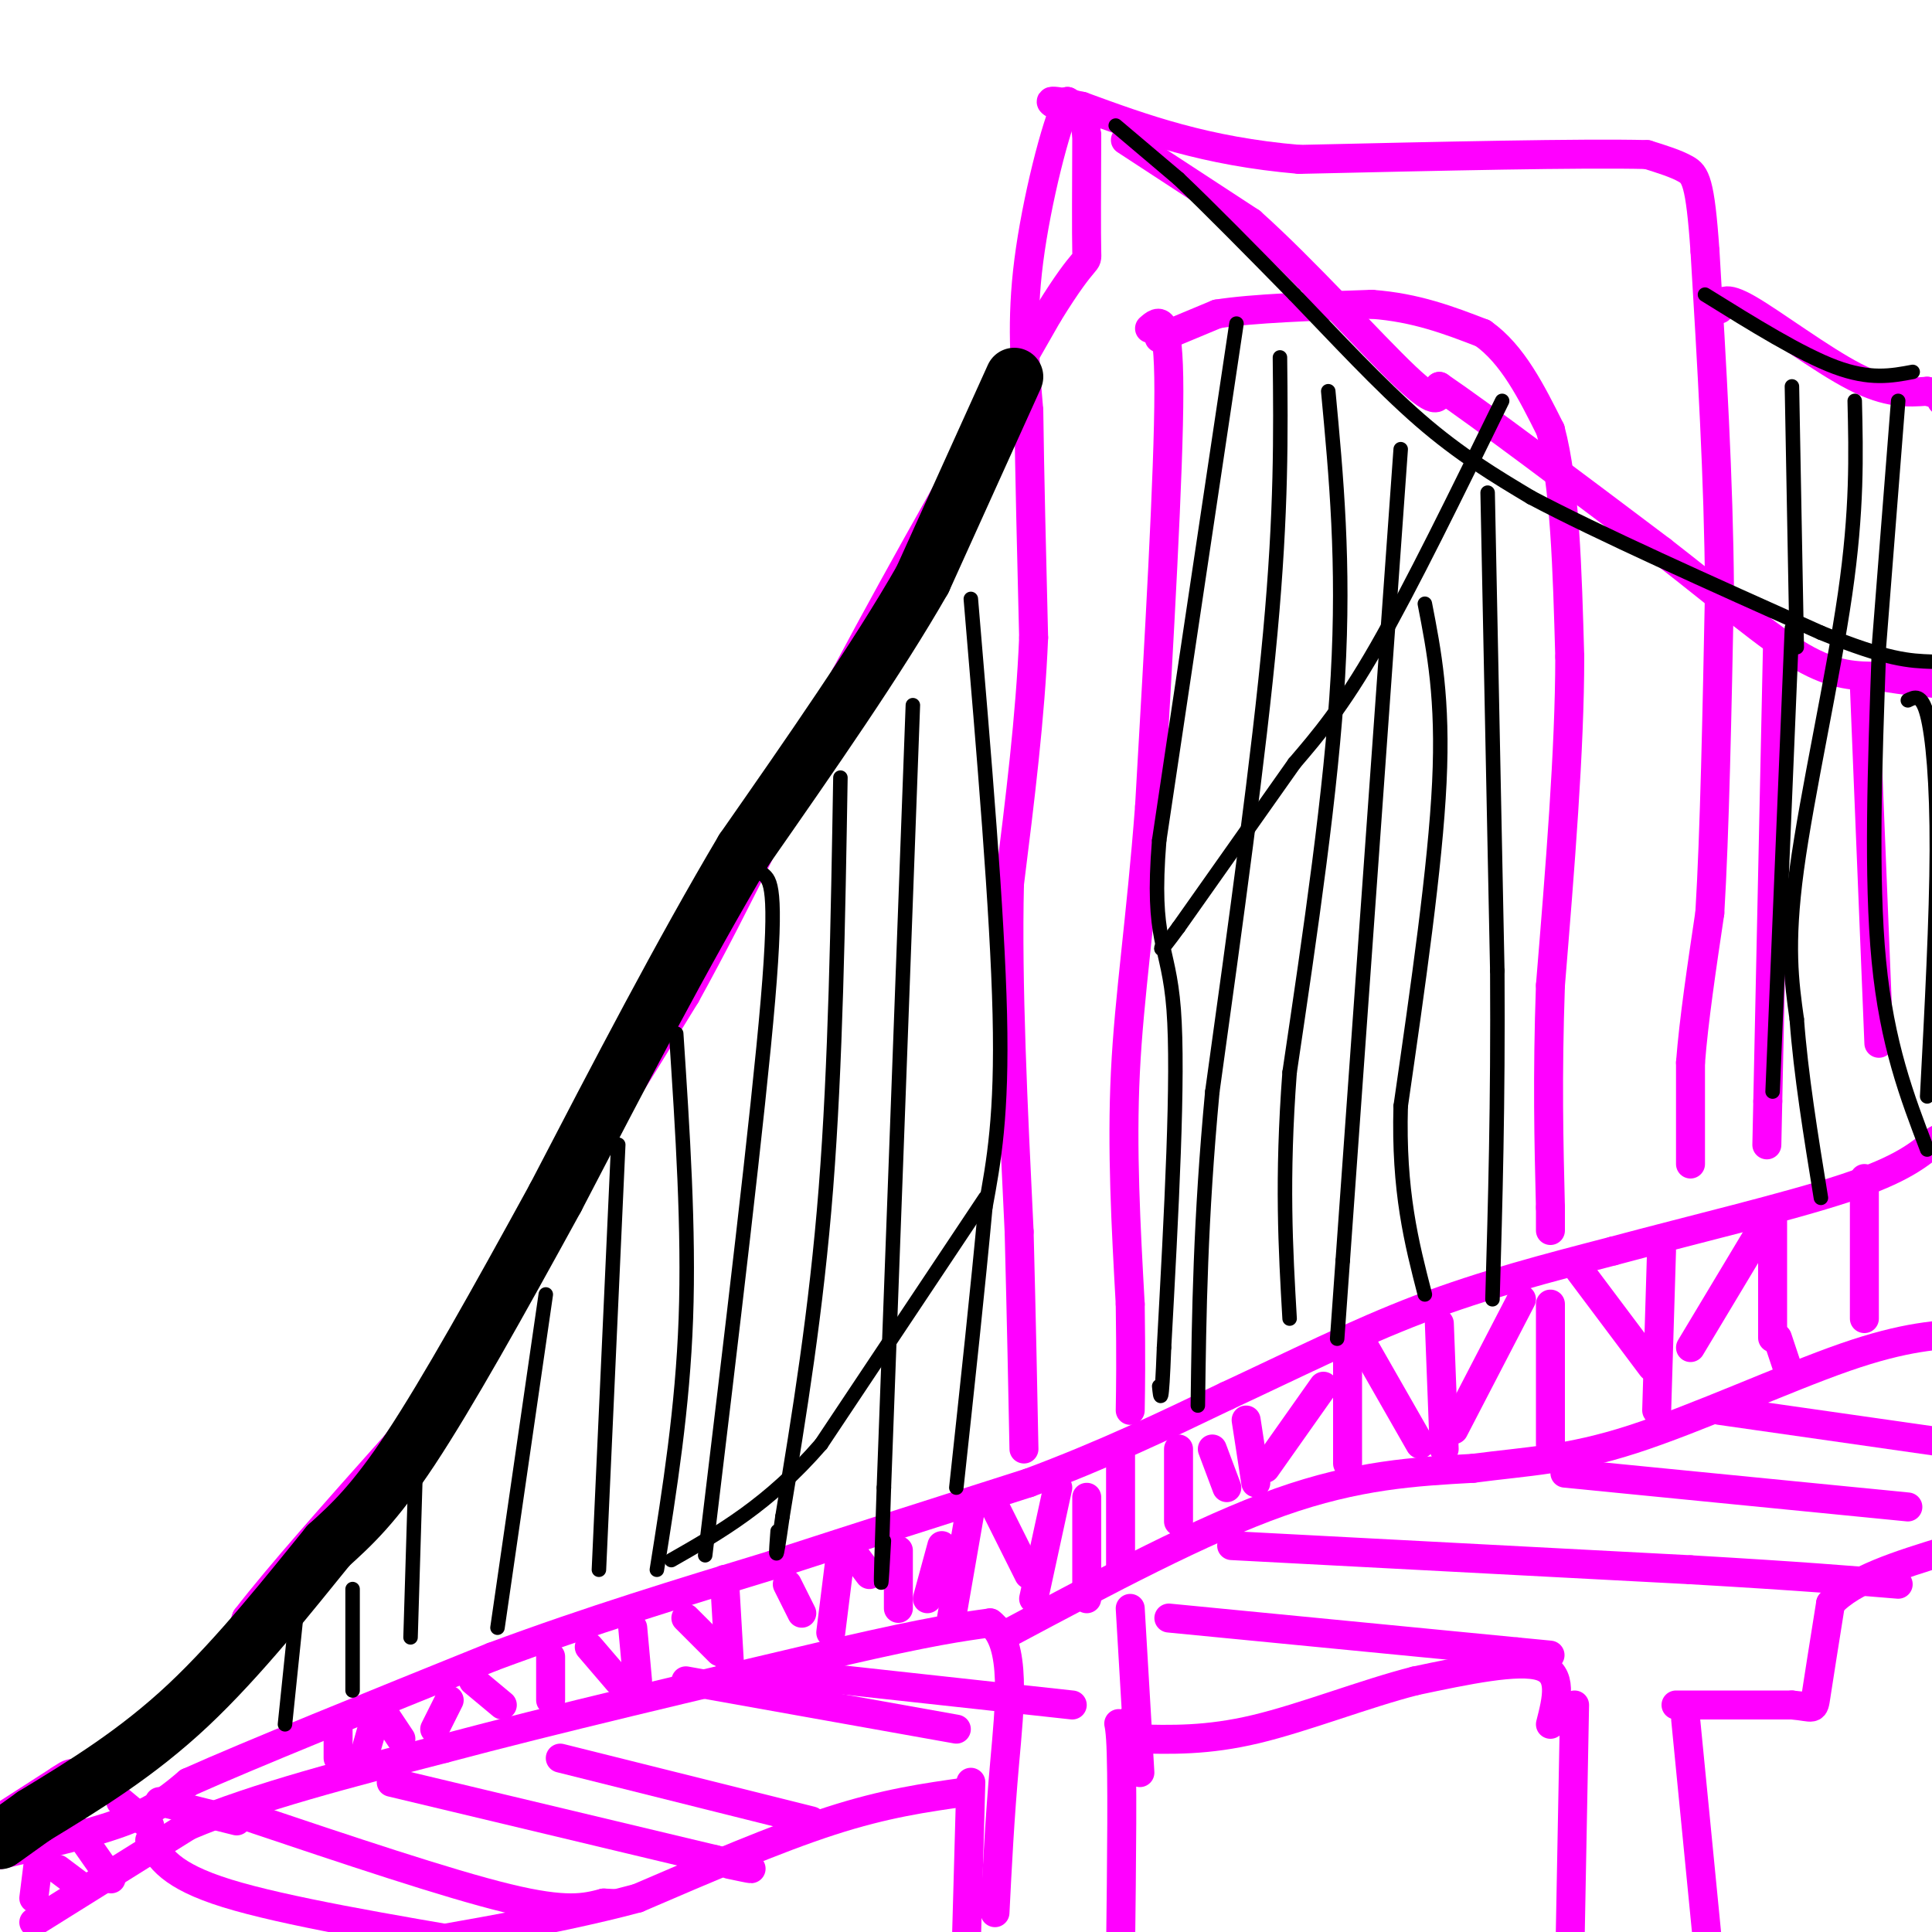 <svg viewBox='0 0 400 400' version='1.1' xmlns='http://www.w3.org/2000/svg' xmlns:xlink='http://www.w3.org/1999/xlink'><g fill='none' stroke='#ff00ff' stroke-width='6' stroke-linecap='round' stroke-linejoin='round'><path d='M326,353c0.000,0.000 -1.000,53.000 -1,53'/><path d='M349,356c0.000,0.000 5.000,51.000 5,51'/><path d='M347,353c0.000,0.000 24.000,0.000 24,0'/><path d='M371,353c4.711,0.400 4.489,1.400 5,-2c0.511,-3.400 1.756,-11.200 3,-19'/><path d='M379,332c4.500,-5.000 14.250,-8.000 24,-11'/><path d='M321,357c1.333,-5.250 2.667,-10.500 -2,-12c-4.667,-1.500 -15.333,0.750 -26,3'/><path d='M293,348c-10.267,2.600 -22.933,7.600 -33,10c-10.067,2.400 -17.533,2.200 -25,2'/><path d='M235,360c-4.556,-1.644 -3.444,-6.756 -3,0c0.444,6.756 0.222,25.378 0,44'/><path d='M232,404c0.167,7.833 0.583,5.417 1,3'/><path d='M201,369c0.000,0.000 -1.000,36.000 -1,36'/><path d='M200,371c-8.333,1.167 -16.667,2.333 -28,6c-11.333,3.667 -25.667,9.833 -40,16'/><path d='M132,393c-18.000,4.833 -43.000,8.917 -68,13'/><path d='M7,398c0.000,0.000 32.000,-20.000 32,-20'/><path d='M39,378c14.167,-6.000 33.583,-11.000 53,-16'/><path d='M92,362c22.500,-6.000 52.250,-13.000 82,-20'/><path d='M174,342c18.833,-4.333 24.917,-5.167 31,-6'/><path d='M205,336c5.578,4.133 4.022,17.467 3,29c-1.022,11.533 -1.511,21.267 -2,31'/><path d='M234,333c0.000,0.000 2.000,34.000 2,34'/><path d='M209,338c20.000,-10.667 40.000,-21.333 56,-27c16.000,-5.667 28.000,-6.333 40,-7'/><path d='M305,304c11.345,-1.488 19.708,-1.708 33,-6c13.292,-4.292 31.512,-12.655 44,-17c12.488,-4.345 19.244,-4.673 26,-5'/><path d='M242,335c0.000,0.000 72.000,7.000 72,7'/><path d='M314,342c12.000,1.167 6.000,0.583 0,0'/><path d='M255,320c0.000,0.000 95.000,5.000 95,5'/><path d='M350,325c23.000,1.333 33.000,2.167 43,3'/><path d='M324,305c0.000,0.000 71.000,7.000 71,7'/><path d='M356,292c0.000,0.000 49.000,7.000 49,7'/><path d='M158,346c0.000,0.000 64.000,7.000 64,7'/><path d='M142,348c0.000,0.000 56.000,10.000 56,10'/><path d='M116,364c0.000,0.000 52.000,13.000 52,13'/><path d='M81,369c0.000,0.000 67.000,16.000 67,16'/><path d='M148,385c11.667,2.833 7.333,1.917 3,1'/><path d='M51,376c20.833,7.000 41.667,14.000 54,17c12.333,3.000 16.167,2.000 20,1'/><path d='M125,394c3.333,0.167 1.667,0.083 0,0'/><path d='M31,381c2.083,3.667 4.167,7.333 16,11c11.833,3.667 33.417,7.333 55,11'/><path d='M0,384c9.750,-2.250 19.500,-4.500 26,-7c6.500,-2.500 9.750,-5.250 13,-8'/><path d='M39,369c12.667,-5.667 37.833,-15.833 63,-26'/><path d='M102,343c20.167,-7.500 39.083,-13.250 58,-19'/><path d='M160,324c18.500,-6.000 35.750,-11.500 53,-17'/><path d='M213,307c15.667,-5.833 28.333,-11.917 41,-18'/><path d='M254,289c13.489,-6.267 26.711,-12.933 40,-18c13.289,-5.067 26.644,-8.533 40,-12'/><path d='M334,259c16.044,-4.311 36.156,-9.089 48,-13c11.844,-3.911 15.422,-6.956 19,-10'/><path d='M401,236c3.167,-1.667 1.583,-0.833 0,0'/><path d='M386,244c0.000,0.000 0.000,29.000 0,29'/><path d='M367,251c0.000,0.000 0.000,26.000 0,26'/><path d='M344,259c0.000,0.000 -1.000,33.000 -1,33'/><path d='M365,254c0.000,0.000 -15.000,25.000 -15,25'/><path d='M368,277c0.000,0.000 2.000,6.000 2,6'/><path d='M327,263c0.000,0.000 15.000,20.000 15,20'/><path d='M321,270c0.000,0.000 0.000,29.000 0,29'/><path d='M315,269c0.000,0.000 -14.000,27.000 -14,27'/><path d='M298,274c0.000,0.000 1.000,26.000 1,26'/><path d='M282,278c0.000,0.000 12.000,21.000 12,21'/><path d='M279,280c0.000,0.000 0.000,23.000 0,23'/><path d='M274,287c0.000,0.000 -12.000,17.000 -12,17'/><path d='M258,294c0.000,0.000 2.000,13.000 2,13'/><path d='M251,300c0.000,0.000 3.000,8.000 3,8'/><path d='M244,300c0.000,0.000 0.000,15.000 0,15'/><path d='M232,301c0.000,0.000 0.000,23.000 0,23'/><path d='M225,310c0.000,0.000 0.000,21.000 0,21'/><path d='M219,308c0.000,0.000 -5.000,23.000 -5,23'/><path d='M206,312c0.000,0.000 7.000,14.000 7,14'/><path d='M201,312c0.000,0.000 -4.000,23.000 -4,23'/><path d='M195,320c0.000,0.000 -3.000,11.000 -3,11'/><path d='M186,321c0.000,0.000 0.000,12.000 0,12'/><path d='M177,322c0.000,0.000 3.000,4.000 3,4'/><path d='M174,322c0.000,0.000 -2.000,16.000 -2,16'/><path d='M163,328c0.000,0.000 3.000,6.000 3,6'/><path d='M150,327c0.000,0.000 1.000,17.000 1,17'/><path d='M142,335c0.000,0.000 7.000,7.000 7,7'/><path d='M131,337c0.000,0.000 1.000,11.000 1,11'/><path d='M122,341c0.000,0.000 6.000,7.000 6,7'/><path d='M114,343c0.000,0.000 0.000,9.000 0,9'/><path d='M98,348c0.000,0.000 6.000,5.000 6,5'/><path d='M93,352c0.000,0.000 -3.000,6.000 -3,6'/><path d='M79,354c0.000,0.000 4.000,6.000 4,6'/><path d='M77,358c0.000,0.000 -2.000,7.000 -2,7'/><path d='M70,358c0.000,0.000 0.000,6.000 0,6'/><path d='M8,385c0.000,0.000 -1.000,8.000 -1,8'/><path d='M12,387c0.000,0.000 4.000,3.000 4,3'/><path d='M16,379c0.000,0.000 7.000,10.000 7,10'/><path d='M25,373c0.000,0.000 6.000,5.000 6,5'/><path d='M33,373c0.000,0.000 16.000,4.000 16,4'/><path d='M1,380c0.000,0.000 18.000,-11.000 18,-11'/><path d='M19,369c6.833,-4.833 14.917,-11.417 23,-18'/><path d='M42,351c5.333,-5.667 7.167,-10.833 9,-16'/><path d='M51,335c6.667,-8.667 18.833,-22.333 31,-36'/><path d='M82,299c10.167,-13.500 20.083,-29.250 30,-45'/><path d='M112,254c10.000,-15.500 20.000,-31.750 30,-48'/><path d='M142,206c10.500,-19.000 21.750,-42.500 33,-66'/><path d='M175,140c12.500,-23.500 27.250,-49.250 42,-75'/><path d='M217,65c8.311,-13.489 8.089,-9.711 8,-13c-0.089,-3.289 -0.044,-13.644 0,-24'/><path d='M225,28c-0.667,-5.167 -2.333,-6.083 -4,-7'/><path d='M221,21c-2.400,4.867 -6.400,20.533 -8,33c-1.600,12.467 -0.800,21.733 0,31'/><path d='M213,85c0.167,13.000 0.583,30.000 1,47'/><path d='M214,132c-0.667,16.333 -2.833,33.667 -5,51'/><path d='M209,183c-0.500,20.500 0.750,46.250 2,72'/><path d='M211,255c0.500,19.500 0.750,32.250 1,45'/><path d='M238,68c2.000,-1.750 4.000,-3.500 4,13c0.000,16.500 -2.000,51.250 -4,86'/><path d='M238,167c-1.778,23.467 -4.222,39.133 -5,55c-0.778,15.867 0.111,31.933 1,48'/><path d='M234,270c0.167,11.667 0.083,16.833 0,22'/><path d='M240,70c0.000,0.000 12.000,-5.000 12,-5'/><path d='M252,65c7.333,-1.167 19.667,-1.583 32,-2'/><path d='M284,63c9.167,0.667 16.083,3.333 23,6'/><path d='M307,69c6.167,4.333 10.083,12.167 14,20'/><path d='M321,89c3.000,11.167 3.500,29.083 4,47'/><path d='M325,136c0.000,19.167 -2.000,43.583 -4,68'/><path d='M321,204c-0.667,19.000 -0.333,32.500 0,46'/><path d='M321,250c0.000,7.833 0.000,4.417 0,1'/><path d='M350,241c0.000,0.000 0.000,-21.000 0,-21'/><path d='M350,220c0.667,-8.667 2.333,-19.833 4,-31'/><path d='M354,189c1.000,-16.333 1.500,-41.667 2,-67'/><path d='M356,122c-0.167,-22.833 -1.583,-46.417 -3,-70'/><path d='M353,52c-1.000,-14.533 -2.000,-15.867 -4,-17c-2.000,-1.133 -5.000,-2.067 -8,-3'/><path d='M341,32c-13.333,-0.333 -42.667,0.333 -72,1'/><path d='M269,33c-19.500,-1.667 -32.250,-6.333 -45,-11'/><path d='M224,22c-8.333,-1.833 -6.667,-0.917 -5,0'/><path d='M356,64c0.422,-1.489 0.844,-2.978 6,0c5.156,2.978 15.044,10.422 22,14c6.956,3.578 10.978,3.289 15,3'/><path d='M399,81c3.000,0.833 3.000,1.417 3,2'/><path d='M233,29c0.000,0.000 26.000,17.000 26,17'/><path d='M259,46c10.844,9.667 24.956,25.333 32,32c7.044,6.667 7.022,4.333 7,2'/><path d='M298,80c8.833,6.000 27.417,20.000 46,34'/><path d='M344,114c12.889,10.000 22.111,18.000 29,22c6.889,4.000 11.444,4.000 16,4'/><path d='M389,140c5.500,1.000 11.250,1.500 17,2'/><path d='M368,134c0.000,0.000 -2.000,94.000 -2,94'/><path d='M366,228c-0.333,15.667 -0.167,7.833 0,0'/><path d='M386,142c0.000,0.000 3.000,74.000 3,74'/></g>
<g fill='none' stroke='#ff00ff' stroke-width='12' stroke-linecap='round' stroke-linejoin='round'><path d='M0,380c0.000,0.000 14.000,-9.000 14,-9'/><path d='M14,371c2.333,-1.500 1.167,-0.750 0,0'/></g>
<g fill='none' stroke='#000000' stroke-width='12' stroke-linecap='round' stroke-linejoin='round'><path d='M210,78c0.000,0.000 -19.000,42.000 -19,42'/><path d='M191,120c-9.333,16.333 -23.167,36.167 -37,56'/><path d='M154,176c-12.667,21.333 -25.833,46.667 -39,72'/><path d='M115,248c-11.978,21.867 -22.422,40.533 -30,52c-7.578,11.467 -12.289,15.733 -17,20'/><path d='M68,320c-7.667,9.422 -18.333,22.978 -29,33c-10.667,10.022 -21.333,16.511 -32,23'/><path d='M7,376c-6.500,4.667 -6.750,4.833 -7,5'/></g>
<g fill='none' stroke='#000000' stroke-width='3' stroke-linecap='round' stroke-linejoin='round'><path d='M231,26c0.000,0.000 13.000,11.000 13,11'/><path d='M244,37c6.167,5.833 15.083,14.917 24,24'/><path d='M268,61c8.489,8.800 17.711,18.800 26,26c8.289,7.200 15.644,11.600 23,16'/><path d='M317,103c13.833,7.333 36.917,17.667 60,28'/><path d='M377,131c13.833,5.667 18.417,5.833 23,6'/><path d='M371,130c0.000,0.000 -4.000,96.000 -4,96'/><path d='M389,135c-0.833,23.417 -1.667,46.833 0,64c1.667,17.167 5.833,28.083 10,39'/><path d='M353,61c9.917,6.167 19.833,12.333 27,15c7.167,2.667 11.583,1.833 16,1'/><path d='M371,80c0.000,0.000 1.000,54.000 1,54'/><path d='M393,83c0.000,0.000 -4.000,51.000 -4,51'/><path d='M384,83c0.267,11.244 0.533,22.489 -2,40c-2.533,17.511 -7.867,41.289 -10,57c-2.133,15.711 -1.067,23.356 0,31'/><path d='M372,211c0.833,11.333 2.917,24.167 5,37'/><path d='M395,145c1.422,-0.711 2.844,-1.422 4,3c1.156,4.422 2.044,13.978 2,28c-0.044,14.022 -1.022,32.511 -2,51'/><path d='M201,124c2.750,32.500 5.500,65.000 6,86c0.500,21.000 -1.250,30.500 -3,40'/><path d='M204,250c-1.500,16.333 -3.750,37.167 -6,58'/><path d='M189,146c0.000,0.000 -6.000,162.000 -6,162'/><path d='M183,308c-1.000,28.833 -0.500,19.917 0,11'/><path d='M174,161c-0.500,29.750 -1.000,59.500 -3,85c-2.000,25.500 -5.500,46.750 -9,68'/><path d='M162,314c-1.667,11.833 -1.333,7.417 -1,3'/><path d='M158,181c1.500,1.250 3.000,2.500 1,26c-2.000,23.500 -7.500,69.250 -13,115'/><path d='M140,214c1.333,20.250 2.667,40.500 2,59c-0.667,18.500 -3.333,35.250 -6,52'/><path d='M128,237c0.000,0.000 -4.000,88.000 -4,88'/><path d='M113,268c0.000,0.000 -10.000,69.000 -10,69'/><path d='M86,306c0.000,0.000 -1.000,33.000 -1,33'/><path d='M73,329c0.000,0.000 0.000,21.000 0,21'/><path d='M62,328c0.000,0.000 -3.000,29.000 -3,29'/><path d='M256,67c0.000,0.000 -16.000,107.000 -16,107'/><path d='M240,174c-1.733,21.311 1.933,21.089 3,35c1.067,13.911 -0.467,41.956 -2,70'/><path d='M241,279c-0.500,13.000 -0.750,10.500 -1,8'/><path d='M265,74c0.167,15.833 0.333,31.667 -2,57c-2.333,25.333 -7.167,60.167 -12,95'/><path d='M251,226c-2.500,26.667 -2.750,45.833 -3,65'/><path d='M275,81c1.667,17.750 3.333,35.500 2,59c-1.333,23.500 -5.667,52.750 -10,82'/><path d='M267,222c-1.667,22.167 -0.833,36.583 0,51'/><path d='M290,93c0.000,0.000 -12.000,168.000 -12,168'/><path d='M278,261c-2.000,28.000 -1.000,14.000 0,0'/><path d='M311,83c-9.417,19.250 -18.833,38.500 -26,51c-7.167,12.500 -12.083,18.250 -17,24'/><path d='M268,158c-6.833,9.667 -15.417,21.833 -24,34'/><path d='M244,192c-4.500,6.167 -3.750,4.583 -3,3'/><path d='M204,248c0.000,0.000 -34.000,51.000 -34,51'/><path d='M170,299c-10.833,12.500 -20.917,18.250 -31,24'/><path d='M295,125c1.917,9.833 3.833,19.667 3,37c-0.833,17.333 -4.417,42.167 -8,67'/><path d='M290,229c-0.500,17.667 2.250,28.333 5,39'/><path d='M308,102c0.000,0.000 2.000,99.000 2,99'/><path d='M310,201c0.167,27.833 -0.417,47.917 -1,68'/></g>
</svg>